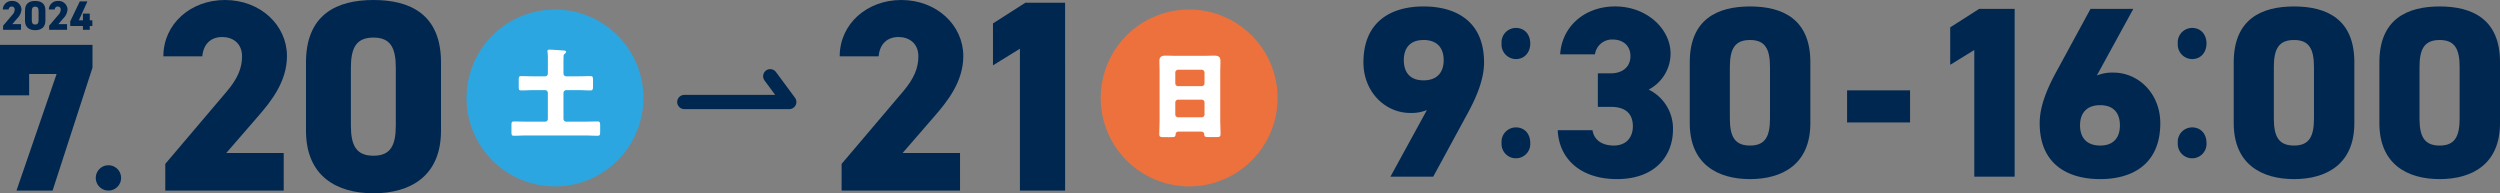 <svg xmlns="http://www.w3.org/2000/svg" xmlns:xlink="http://www.w3.org/1999/xlink" width="700" height="54.122" viewBox="0 0 700 54.122">
  <rect x="0" y="0" width="700" height="54.122" fill="#808080" stroke="none"/>
  <defs>
    <clipPath id="clip-path">
      <rect id="長方形_48" data-name="長方形 48" width="700" height="54.122" transform="translate(0 0)" fill="none"/>
    </clipPath>
  </defs>
  <g id="グループ_100" data-name="グループ 100" transform="translate(0 0)">
    <g id="グループ_99" data-name="グループ 99" clip-path="url(#clip-path)">
      <path id="パス_1159" data-name="パス 1159" d="M79.437,53.36H46.278V45.889l17.151-20.2c3.125-3.658,4.345-6.632,4.345-9.909,0-3.66-2.592-5.413-5.565-5.413-3.125,0-5.259,1.906-5.565,5.413h-10.9C45.744,6.632,53.443,0,62.972,0c9.985,0,17.38,7.089,17.38,15.7,0,7.242-4.574,12.806-8,16.77L63.353,42.841H79.437Z" fill="#002750"/>
      <path id="パス_1160" data-name="パス 1160" d="M104.576,54.122c-10.215,0-18.9-4.726-18.9-17.532V17.533C85.672,3.964,94.361,0,104.576,0s18.905,3.964,18.905,17.456V36.59c0,12.806-8.69,17.532-18.905,17.532M98.249,35.141c0,5.641,1.524,8.462,6.327,8.462,4.726,0,6.251-2.821,6.251-8.462V18.981c0-5.641-1.525-8.461-6.251-8.461-4.8,0-6.327,2.82-6.327,8.461Z" fill="#002750"/>
      <path id="パス_1161" data-name="パス 1161" d="M180.152,27.431a24.76,24.76,0,1,1-24.76-24.76,24.759,24.759,0,0,1,24.76,24.76" fill="#2ca6e0"/>
      <path id="パス_1162" data-name="パス 1162" d="M153.4,26.017a.778.778,0,0,0-.78-.779H149.31c-1.114,0-2.228.083-3.341.083-.669,0-.724-.251-.724-1.142V22.426c0-.864.055-1.114.724-1.114,1.113,0,2.227.056,3.341.056h3.312a.762.762,0,0,0,.78-.78v-3.9a16.048,16.048,0,0,0-.084-2.117.705.705,0,0,1-.027-.25c0-.362.306-.418.584-.418.641,0,3.007.168,3.759.223.25.028.863,0,.863.418,0,.251-.251.417-.418.556a.843.843,0,0,0-.278.78c0,.418-.028.78-.028,1.253v3.452a.779.779,0,0,0,.779.78h3.4c1.113,0,2.227-.056,3.341-.056.7,0,.752.278.752,1.281v1.419c0,1.031-.056,1.309-.752,1.309-1.114,0-2.228-.083-3.341-.083h-3.4a.8.8,0,0,0-.779.779v7.266a.778.778,0,0,0,.779.78h5.4c1.114,0,2.227-.056,3.341-.056.668,0,.752.223.752,1.42v1.281c0,1.029-.056,1.308-.724,1.308-1.142,0-2.255-.083-3.369-.083H147.3c-1.141,0-2.255.083-3.369.083-.668,0-.724-.251-.724-1.141V35.12c0-.862.056-1.113.724-1.113,1.114,0,2.228.056,3.369.056h5.317a.746.746,0,0,0,.78-.78Z" fill="#fff"/>
      <path id="パス_1163" data-name="パス 1163" d="M33.906,49.816a3.543,3.543,0,1,1-3.543-3.543,3.543,3.543,0,0,1,3.543,3.543" fill="#002750"/>
      <path id="パス_1164" data-name="パス 1164" d="M0,26.688V12.554H25.9v6.387L14.725,53.36H4.613L15.849,20.715H8.161v5.973Z" fill="#002750"/>
      <path id="パス_1165" data-name="パス 1165" d="M5.875,8.339H.861V7.209L3.454,4.155a2.228,2.228,0,0,0,.657-1.5.779.779,0,0,0-.841-.819.805.805,0,0,0-.842.819H.78A2.46,2.46,0,0,1,3.385.271,2.48,2.48,0,0,1,6.013,2.645,3.976,3.976,0,0,1,4.8,5.181L3.443,6.748H5.875Z" fill="#002750"/>
      <path id="パス_1166" data-name="パス 1166" d="M9.856,8.454C8.311,8.454,7,7.739,7,5.8V2.922C7,.87,8.311.271,9.856.271s2.858.6,2.858,2.639V5.8c0,1.936-1.314,2.651-2.858,2.651M8.9,5.584c0,.853.23,1.28.957,1.28s.945-.427.945-1.28V3.14c0-.853-.231-1.279-.945-1.279S8.9,2.287,8.9,3.14Z" fill="#002750"/>
      <path id="パス_1167" data-name="パス 1167" d="M18.77,8.339H13.756V7.209l2.593-3.054a2.228,2.228,0,0,0,.657-1.5.779.779,0,0,0-.841-.819.805.805,0,0,0-.842.819H13.675A2.46,2.46,0,0,1,16.28.271a2.48,2.48,0,0,1,2.628,2.374A3.976,3.976,0,0,1,17.7,5.181l-1.36,1.567H18.77Z" fill="#002750"/>
      <path id="パス_1168" data-name="パス 1168" d="M24.48.386l-2.4,5.3h1.141V3.809h1.913V5.688h.726V7.279h-.726v1.06H23.224V7.279H19.662v-1.3L22.347.386Z" fill="#002750"/>
      <path id="パス_1169" data-name="パス 1169" d="M268.809,53.36H235.65V45.889l17.151-20.2c3.125-3.658,4.345-6.632,4.345-9.909,0-3.66-2.593-5.413-5.565-5.413-3.125,0-5.259,1.906-5.564,5.413h-10.9c0-9.148,7.7-15.78,17.228-15.78,9.984,0,17.38,7.089,17.38,15.7,0,7.242-4.574,12.806-8,16.77l-8.995,10.368h16.084Z" fill="#002750"/>
      <path id="パス_1170" data-name="パス 1170" d="M298.232,53.36H285.578V13.645l-7.546,4.65V6.556L287.1.763h11.129Z" fill="#002750"/>
      <path id="パス_1171" data-name="パス 1171" d="M357.723,27.431a24.76,24.76,0,1,1-24.76-24.76,24.759,24.759,0,0,1,24.76,24.76" fill="#ec713d"/>
      <path id="パス_1172" data-name="パス 1172" d="M330.082,36.847c-.528,0-.891.223-.919.808-.027.724-.333.751-1.614.751H326.1c-1.141,0-1.5-.055-1.5-.779,0-1.392.083-2.784.083-4.176V20.088c0-.975-.055-1.977-.055-2.979,0-1.2.584-1.531,1.7-1.531,1.03,0,2.032.055,3.062.055h7.573c1,0,2-.055,3.034-.055,1.058,0,1.727.25,1.727,1.531,0,1-.056,2-.056,2.979V33.451c0,1.392.083,2.756.083,4.148,0,.7-.334.78-1.224.78h-2.061c-1.03,0-1.28-.084-1.28-.836,0-.306-.279-.7-1-.7Zm-1-13.53a.8.8,0,0,0,.779.808h6.626a.8.8,0,0,0,.78-.78V20.31a.8.8,0,0,0-.78-.779h-6.626a.8.8,0,0,0-.779.779Zm0,8.742a.777.777,0,0,0,.779.779h6.626a.778.778,0,0,0,.78-.779V28.69a.778.778,0,0,0-.78-.779h-6.626a.785.785,0,0,0-.779.807Z" fill="#fff"/>
      <path id="パス_1173" data-name="パス 1173" d="M215.664,21.345,221,28.56H191.6" fill="none" stroke="#002750" stroke-linecap="round" stroke-linejoin="round" stroke-width="3.983"/>
      <path id="パス_1174" data-name="パス 1174" d="M399.534,30.812a11.448,11.448,0,0,1-4.63.817c-7.081,0-13.141-5.924-13.141-14.163,0-11.439,7.762-15.66,16.818-15.66,9.192,0,16.954,4.221,16.954,15.66,0,3.881-1.361,8.443-4.834,14.707l-9.4,17.295H389.321Zm-.953-19.61c-3.881,0-5.515,2.383-5.515,5.651S394.7,22.5,398.581,22.5c3.949,0,5.651-2.383,5.651-5.652s-1.7-5.651-5.651-5.651" fill="#002750"/>
      <path id="パス_1175" data-name="パス 1175" d="M420.437,12.181a4.031,4.031,0,0,1,4.017-4.358c2.451,0,4.017,1.838,4.017,4.358,0,2.451-1.566,4.357-4.017,4.357a4.06,4.06,0,0,1-4.017-4.357m0,27.848a4.031,4.031,0,0,1,4.017-4.358c2.451,0,4.017,1.839,4.017,4.358a4.026,4.026,0,1,1-8.034,0" fill="#002750"/>
      <path id="パス_1176" data-name="パス 1176" d="M447.4,20.53h3.677c2.86,0,5.447-1.5,5.447-4.834,0-2.928-2.111-4.631-4.971-4.631a4.833,4.833,0,0,0-4.97,4.154h-9.737C437.322,7.457,443.654,1.8,452.233,1.8c8.92,0,15.525,6.333,15.525,13.21a11.431,11.431,0,0,1-6.128,10.077,12.15,12.15,0,0,1,6.808,11.1c0,7.763-5.311,13.959-15.66,13.959s-16.273-5.788-16.614-13.686H445.9c.409,2.587,2.451,4.289,5.992,4.289s5.311-2.383,5.311-5.379c0-3.472-1.974-5.447-6.128-5.447H447.4Z" fill="#002750"/>
      <path id="パス_1177" data-name="パス 1177" d="M490.016,50.149c-9.124,0-16.886-4.222-16.886-15.66V17.465c0-12.118,7.762-15.659,16.886-15.659S506.9,5.347,506.9,17.4V34.489c0,11.438-7.762,15.66-16.886,15.66m-5.651-16.955c0,5.039,1.362,7.559,5.651,7.559,4.222,0,5.583-2.52,5.583-7.559V18.759c0-5.039-1.361-7.558-5.583-7.558-4.289,0-5.651,2.519-5.651,7.558Z" fill="#002750"/>
      <rect id="長方形_47" data-name="長方形 47" width="17.635" height="8.988" transform="translate(517.183 25.296)" fill="#002750"/>
      <path id="パス_1178" data-name="パス 1178" d="M564.1,49.468h-11.3V13.994l-6.741,4.153V7.661l8.1-5.174H564.1Z" fill="#002750"/>
      <path id="パス_1179" data-name="パス 1179" d="M587.11,21.142a11.446,11.446,0,0,1,4.629-.817c7.082,0,13.142,5.924,13.142,14.163,0,11.439-7.763,15.66-16.818,15.66-9.192,0-16.954-4.221-16.954-15.66,0-3.881,1.361-8.443,4.834-14.708l9.4-17.294h11.984Zm.953,19.61c3.881,0,5.515-2.383,5.515-5.651s-1.634-5.652-5.515-5.652c-3.949,0-5.652,2.383-5.652,5.652s1.7,5.651,5.652,5.651" fill="#002750"/>
      <path id="パス_1180" data-name="パス 1180" d="M609.783,12.181A4.031,4.031,0,0,1,613.8,7.823c2.451,0,4.017,1.838,4.017,4.358,0,2.451-1.566,4.357-4.017,4.357a4.06,4.06,0,0,1-4.017-4.357m0,27.848a4.031,4.031,0,0,1,4.017-4.358c2.451,0,4.017,1.839,4.017,4.358a4.026,4.026,0,1,1-8.034,0" fill="#002750"/>
      <path id="パス_1181" data-name="パス 1181" d="M642.328,50.149c-9.124,0-16.885-4.222-16.885-15.66V17.465c0-12.118,7.761-15.659,16.885-15.659S659.216,5.347,659.216,17.4V34.489c0,11.438-7.763,15.66-16.888,15.66m-5.651-16.955c0,5.039,1.362,7.559,5.651,7.559,4.222,0,5.583-2.52,5.583-7.559V18.759c0-5.039-1.361-7.558-5.583-7.558-4.289,0-5.651,2.519-5.651,7.558Z" fill="#002750"/>
      <path id="パス_1182" data-name="パス 1182" d="M683.113,50.149c-9.124,0-16.886-4.222-16.886-15.66V17.465c0-12.118,7.762-15.659,16.886-15.659S700,5.347,700,17.4V34.489c0,11.438-7.763,15.66-16.887,15.66m-5.651-16.955c0,5.039,1.362,7.559,5.651,7.559,4.222,0,5.583-2.52,5.583-7.559V18.759c0-5.039-1.361-7.558-5.583-7.558-4.289,0-5.651,2.519-5.651,7.558Z" fill="#002750"/>
    </g>
  </g>
</svg>
